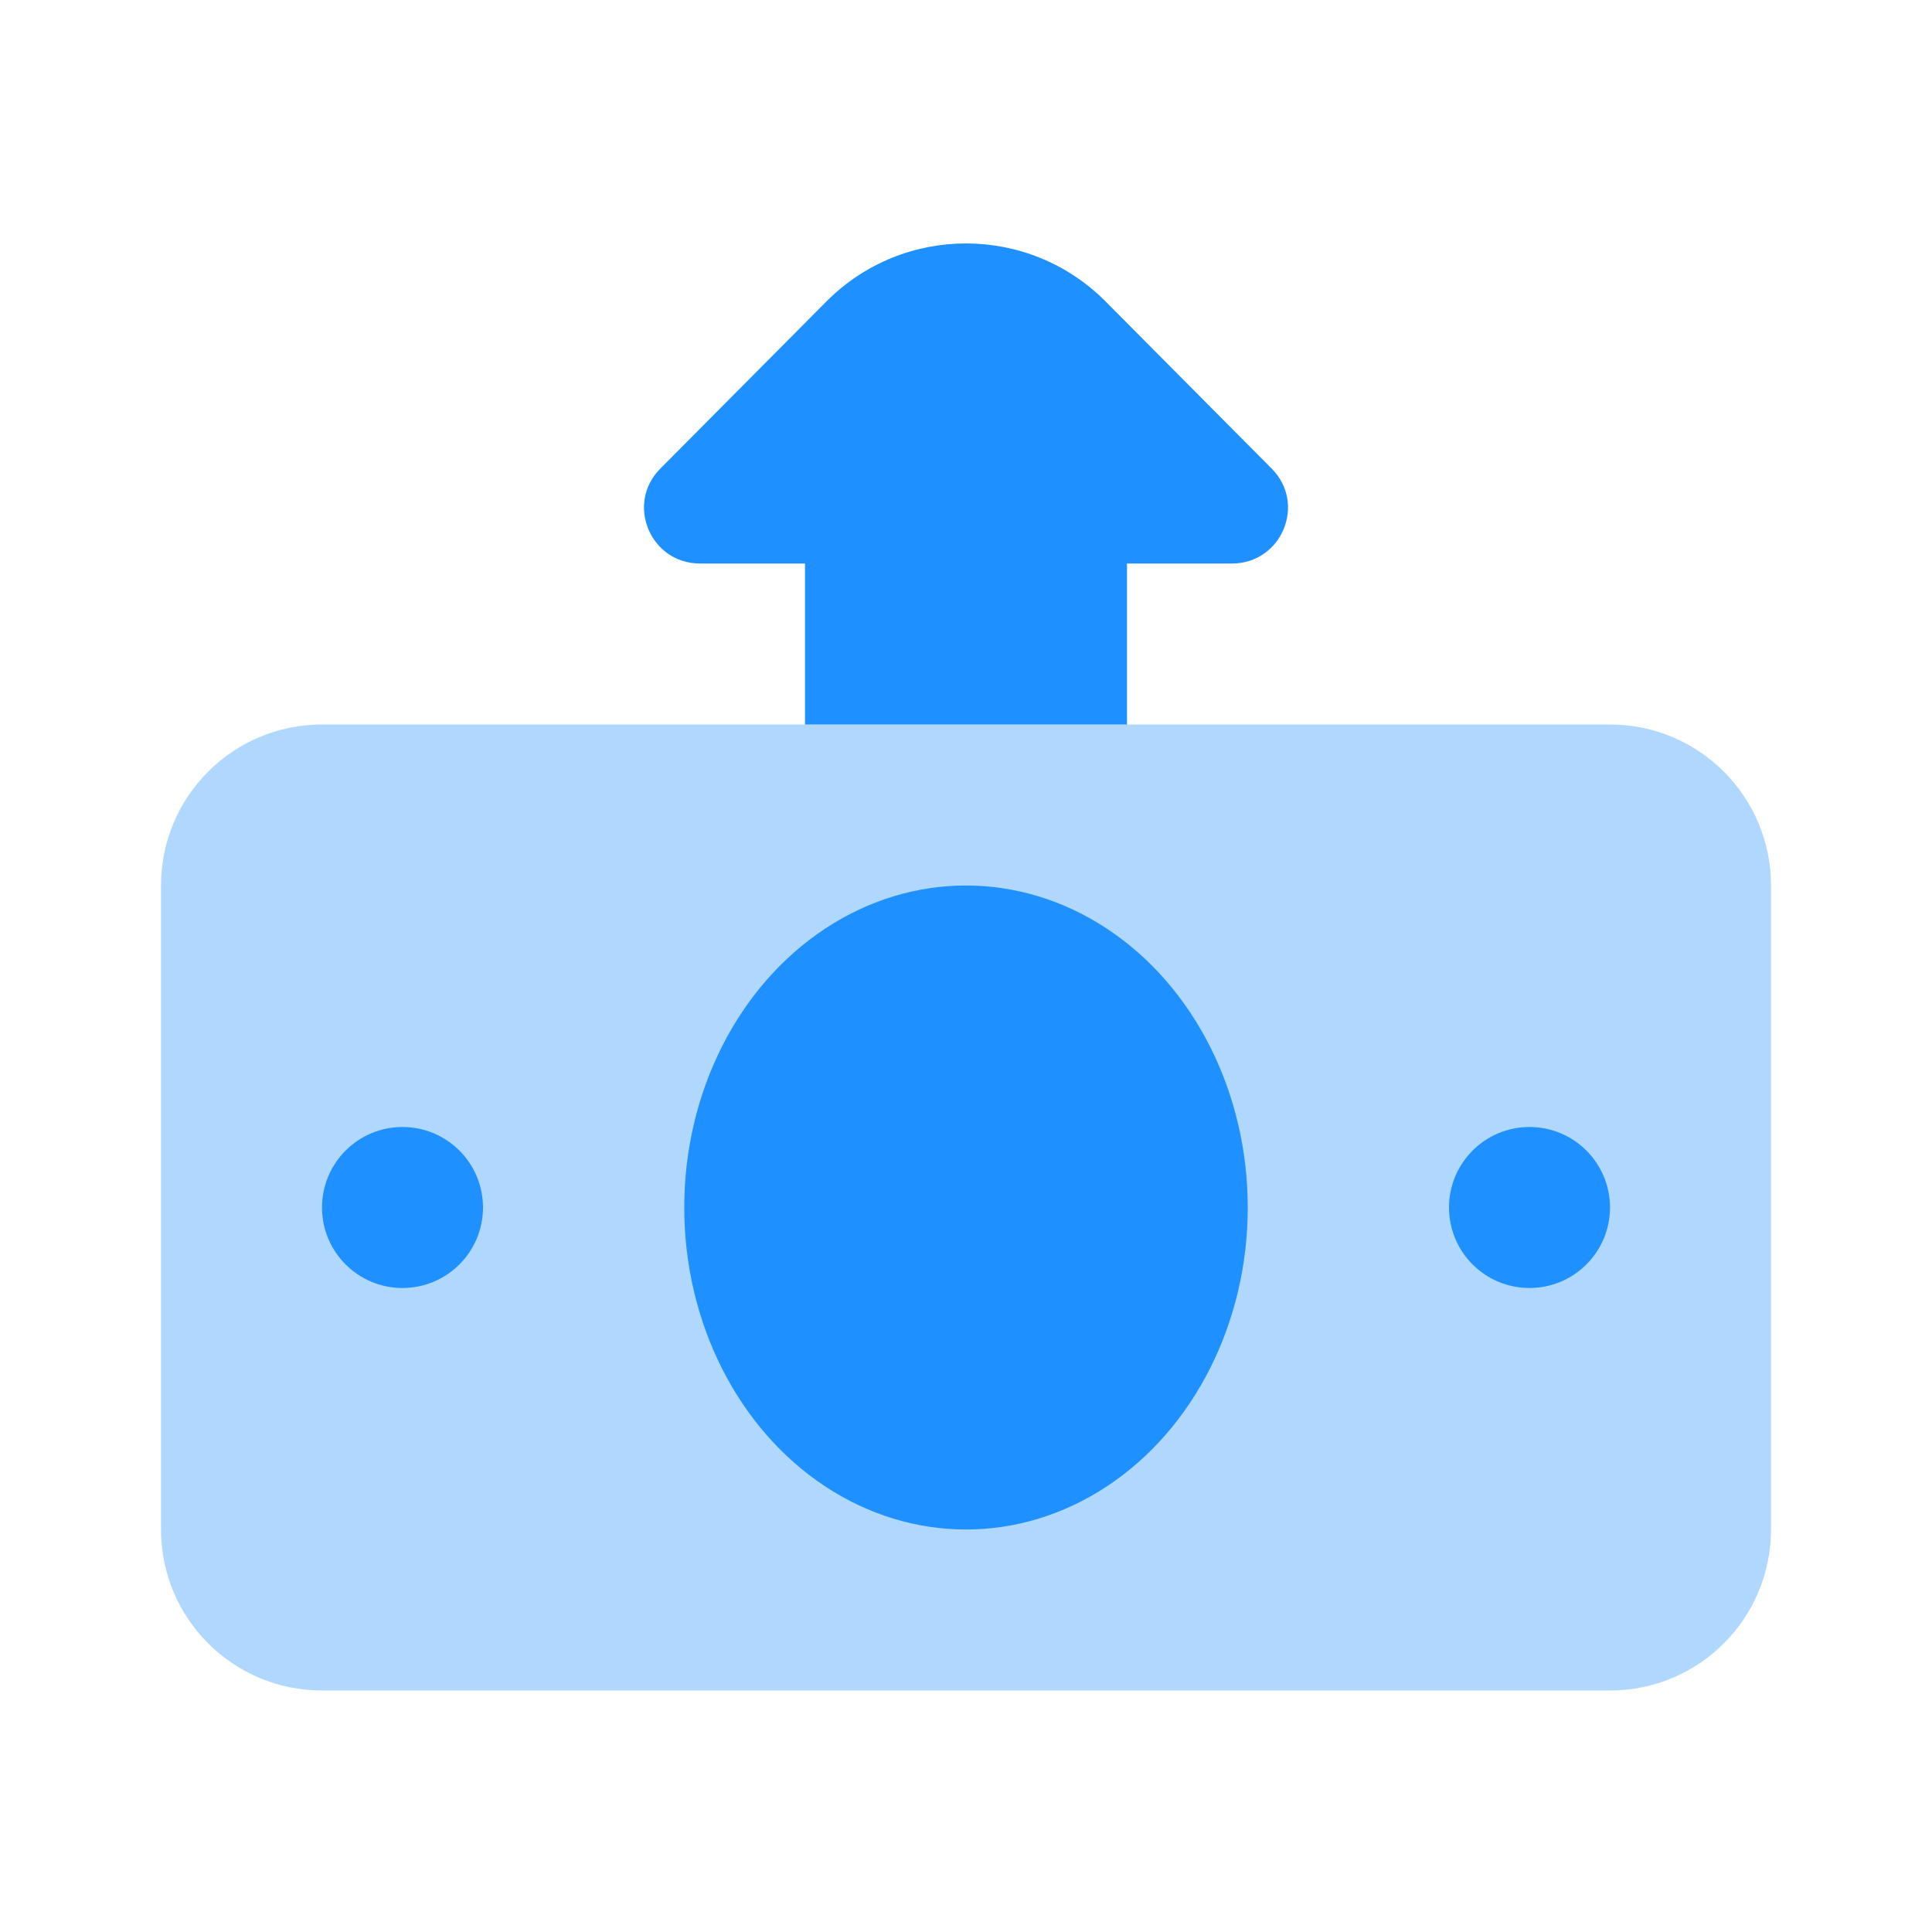 <svg xmlns="http://www.w3.org/2000/svg" viewBox="0 0 24 24">
  <path d="M20,9H4c-1.105,0-2,0.895-2,2v8c0,1.105,0.895,2,2,2h16c1.105,0,2-0.895,2-2v-8C22,9.895,21.105,9,20,9z" opacity=".35" fill="#1e90ff" />
  <ellipse cx="12" cy="15" rx="3.5" ry="4" fill="#1e90ff" />
  <circle cx="19" cy="15" r="1" fill="#1e90ff" />
  <circle cx="5" cy="15" r="1" fill="#1e90ff" />
  <path d="M15.798,5.822l-2.064-2.077c-0.955-0.961-2.513-0.961-3.468,0L8.202,5.822C7.768,6.258,8.079,7,8.695,7H10v2h4V7h1.305C15.921,7,16.232,6.258,15.798,5.822z" fill="#1e90ff" />
</svg>